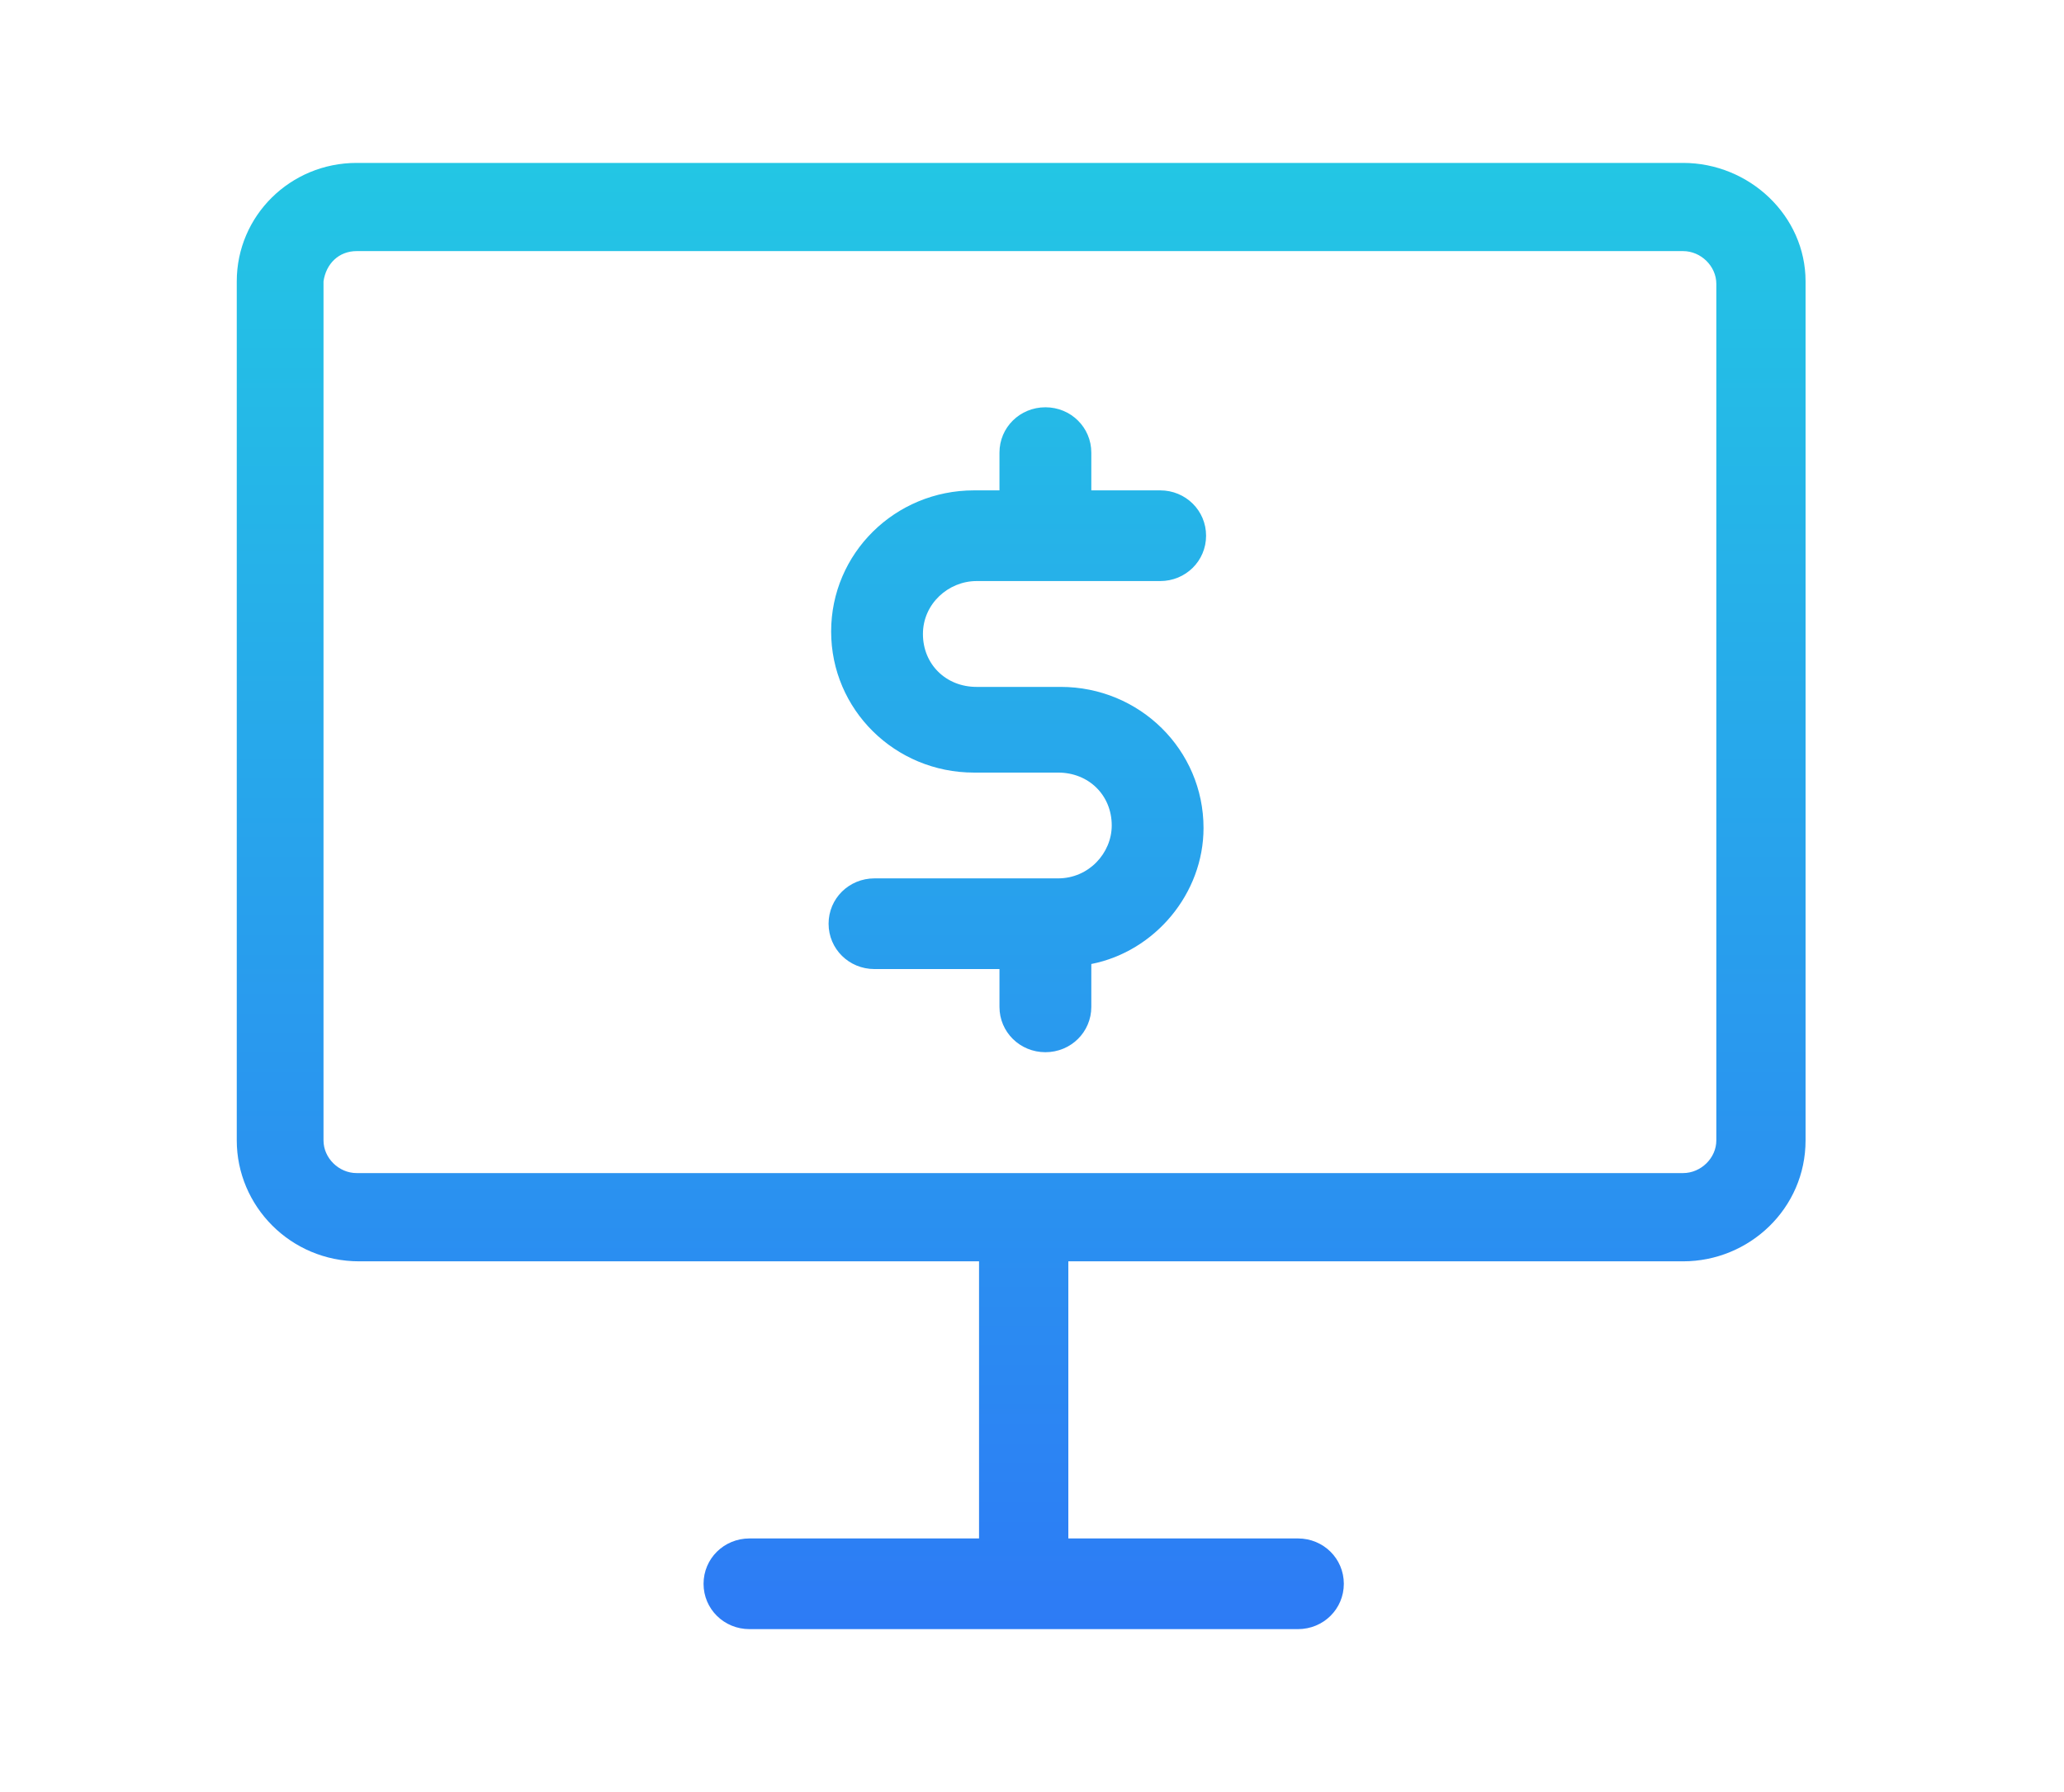 <svg width="38" height="33" viewBox="0 0 38 33" fill="none" xmlns="http://www.w3.org/2000/svg">
<path d="M30.987 3C32.208 3 33.242 3.974 33.242 5.181V21C33.242 22.253 32.208 23.227 30.987 23.227H19.669V28.33H23.896C24.366 28.33 24.741 28.701 24.741 29.165C24.741 29.629 24.366 30 23.896 30H13.799C13.329 30 12.953 29.629 12.953 29.165C12.953 28.701 13.329 28.33 13.799 28.33H18.025V23.227H6.613C5.345 23.227 4.359 22.206 4.359 21V5.181C4.359 3.974 5.345 3 6.566 3H30.987ZM6.566 4.624C6.238 4.624 6.003 4.856 5.956 5.181V21C5.956 21.325 6.238 21.602 6.566 21.602H30.987C31.316 21.602 31.599 21.325 31.599 21V5.227C31.599 4.902 31.316 4.624 30.987 4.624H6.566ZM19.247 7.5C19.716 7.5 20.092 7.871 20.092 8.335V9.03H21.36C21.83 9.03 22.205 9.402 22.205 9.865C22.205 10.329 21.83 10.7 21.36 10.7H17.979C17.462 10.7 16.992 11.118 16.992 11.675C16.992 12.232 17.415 12.649 17.979 12.649H19.528C20.984 12.649 22.158 13.809 22.158 15.247C22.158 16.453 21.266 17.52 20.092 17.752V18.541C20.092 19.005 19.716 19.376 19.247 19.376C18.777 19.376 18.401 19.005 18.401 18.541V17.845H16.1C15.63 17.845 15.255 17.474 15.255 17.01C15.255 16.546 15.63 16.175 16.1 16.175H19.481C20.045 16.175 20.468 15.71 20.468 15.2C20.468 14.644 20.045 14.227 19.481 14.227H17.932C16.476 14.227 15.302 13.067 15.302 11.629C15.302 10.191 16.476 9.03 17.932 9.03H18.401V8.335C18.401 7.871 18.777 7.5 19.247 7.5Z" fill="url(#paint0_linear_3245_23704)"/>
<defs>
<linearGradient id="paint0_linear_3245_23704" x1="18.801" y1="3" x2="18.801" y2="30" gradientUnits="userSpaceOnUse">
<stop stop-color="#23C6E4"/>
<stop offset="1" stop-color="#2D7BF5"/>
</linearGradient>
</defs>
</svg>
